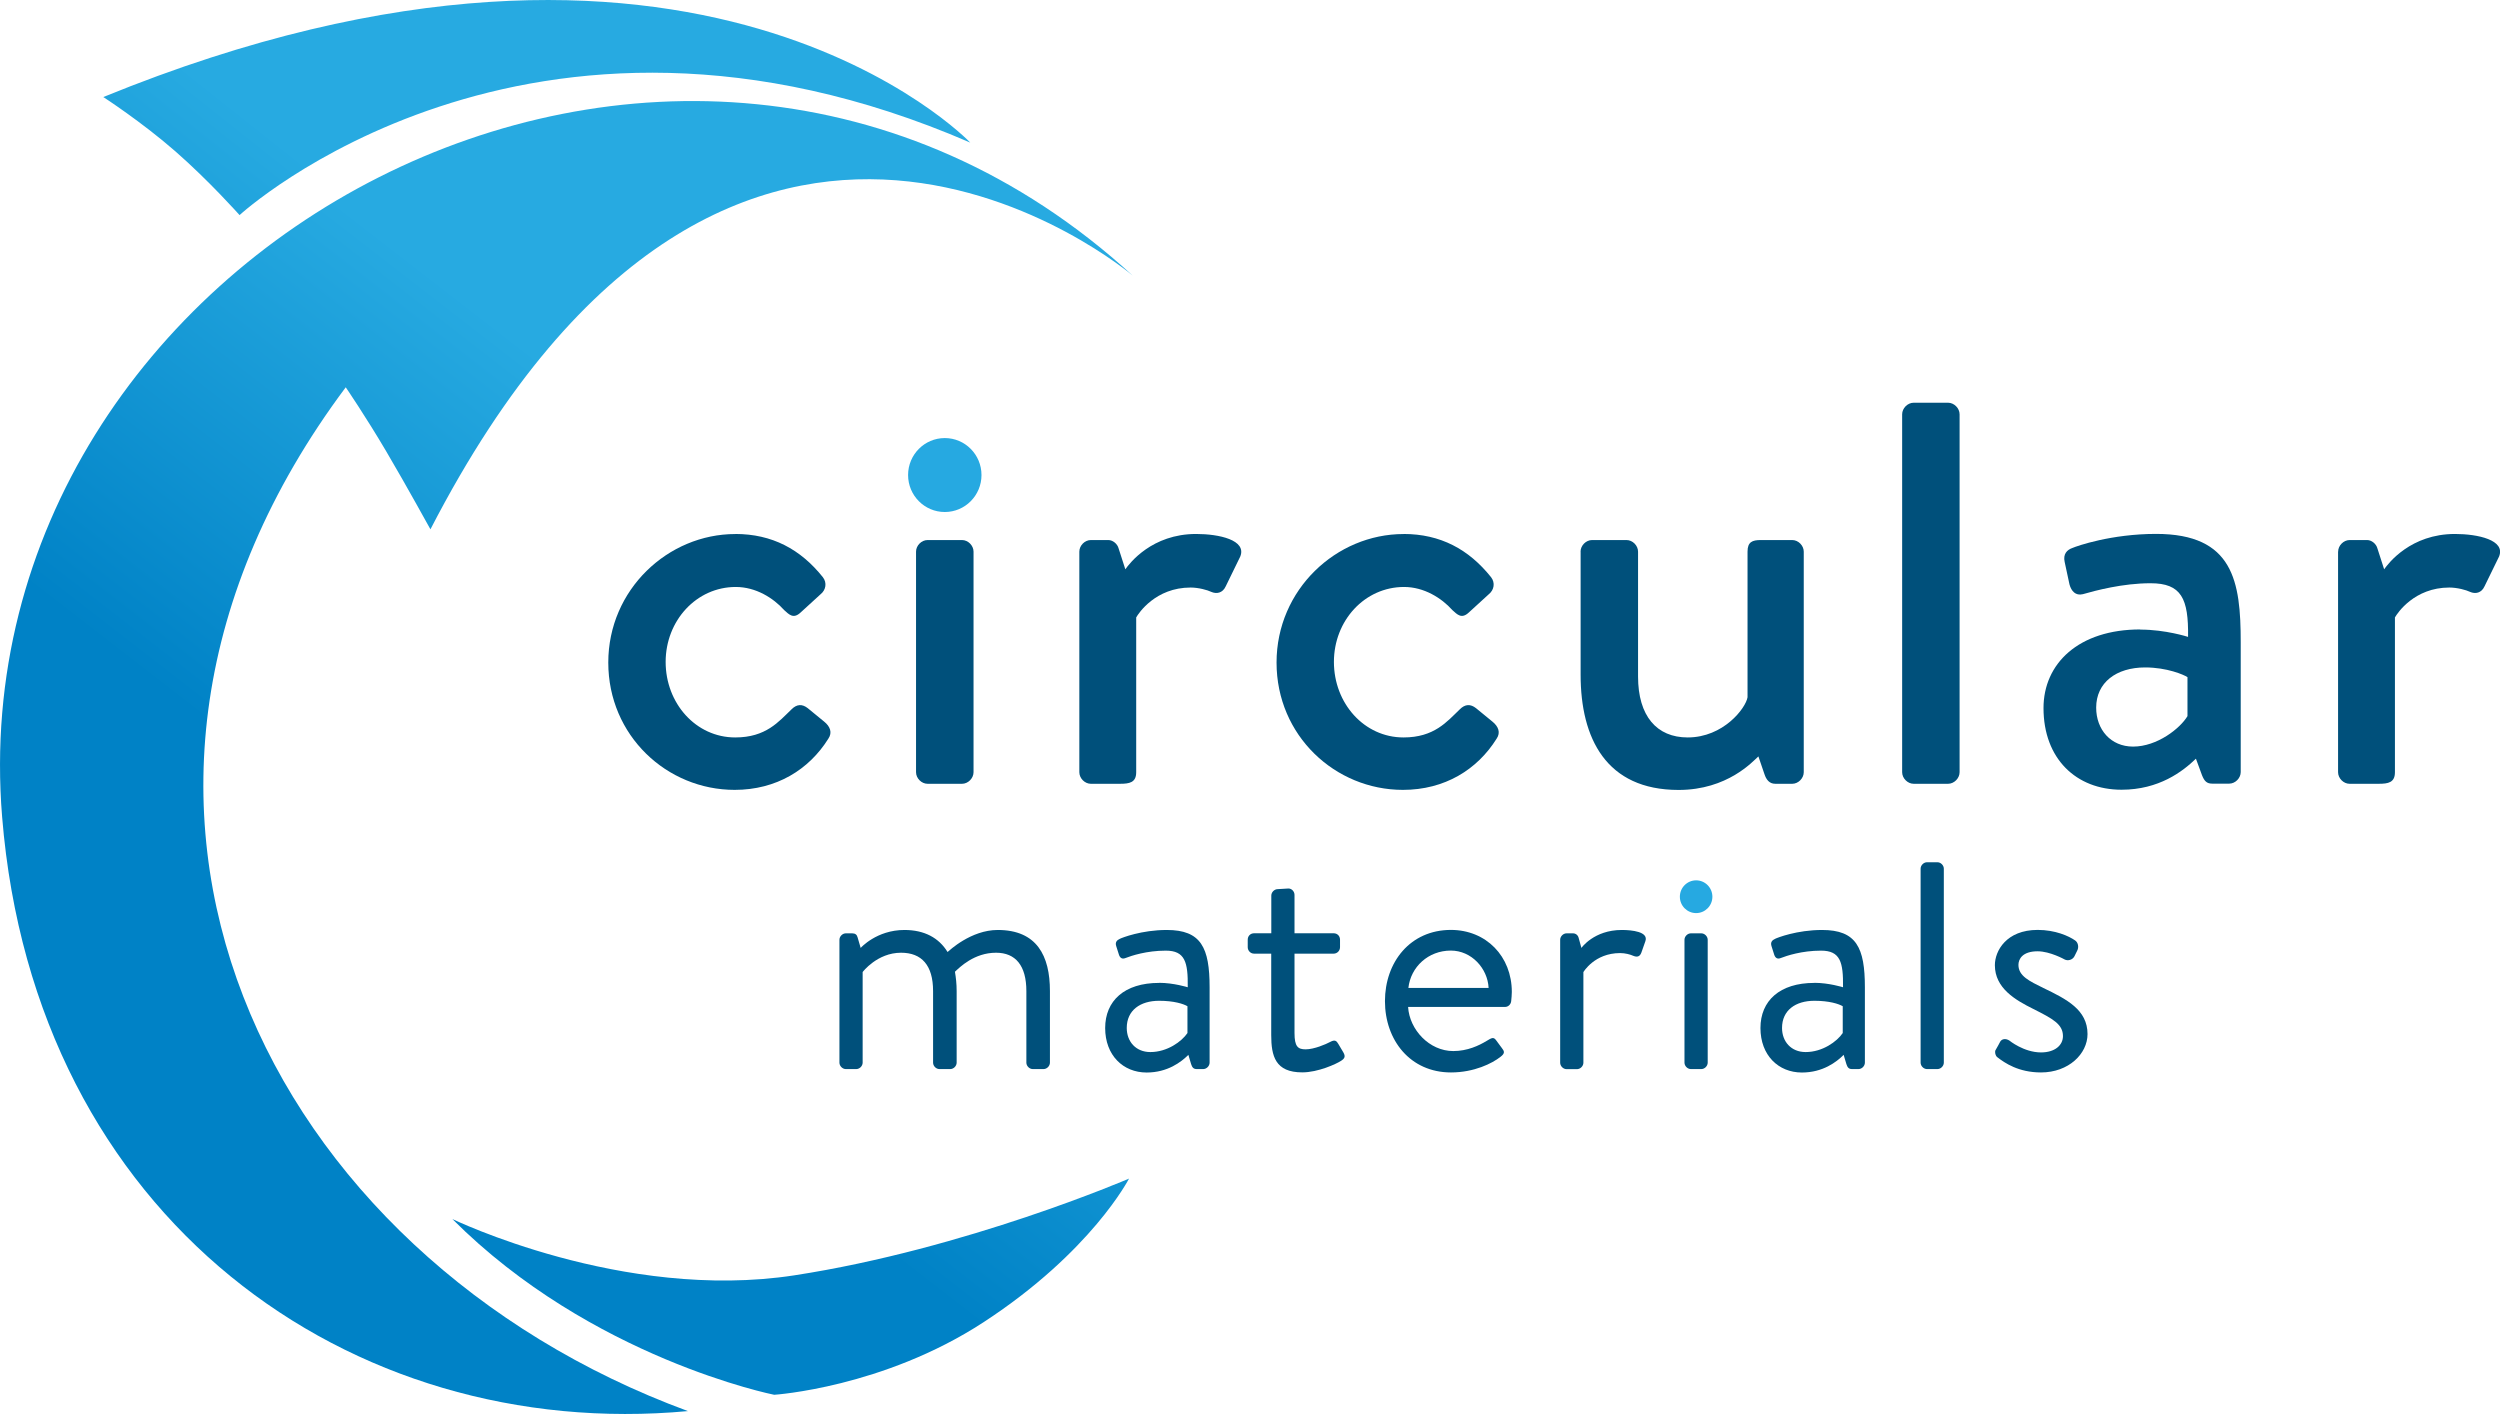 <?xml version="1.0" encoding="UTF-8"?>
<svg xmlns="http://www.w3.org/2000/svg" width="221" height="125" viewBox="0 0 221 125" fill="none">
  <g clip-path="url(#clip0_447_404)">
    <g clip-path="url(#clip1_447_404)">
      <path d="M21.181 19.011C21.181 19.011 46.611 -4.369 85.773 12.607C85.773 12.607 61.561 -12.841 9.132 8.579C9.132 8.579 12.508 10.761 15.502 13.378C18.495 15.996 21.181 19.018 21.181 19.018V19.011Z" fill="url(#paint0_linear_447_404)"></path>
      <path d="M0.188 72.214C3.075 107.721 30.947 127.504 60.813 124.741C23.673 111.072 3.219 70.842 30.564 34.236C30.564 34.236 32.333 36.828 34.128 39.875C36.055 43.144 38.044 46.798 38.051 46.792C65.062 -5.576 100.126 24.36 100.126 24.36C59.772 -12.582 -3.885 22.166 0.188 72.214Z" fill="url(#paint1_linear_447_404)"></path>
      <path d="M39.978 107.752C52.278 120.087 68.439 123.299 68.439 123.299C68.439 123.299 78.053 122.68 86.94 116.888C96.492 110.661 99.806 104.187 99.806 104.187C99.806 104.187 85.396 110.408 70.209 112.741C55.027 115.074 39.959 107.74 39.978 107.759V107.752Z" fill="url(#paint2_linear_447_404)"></path>
      <path d="M64.993 47.203C68.251 47.203 70.767 48.55 72.744 51.028C73.121 51.515 73.014 52.16 72.531 52.539L70.767 54.151C70.127 54.746 69.75 54.316 69.324 53.936C68.364 52.861 66.813 51.888 65.043 51.888C61.573 51.888 58.843 54.853 58.843 58.514C58.843 62.174 61.516 65.19 64.993 65.19C67.717 65.19 68.84 63.787 69.964 62.712C70.447 62.225 70.924 62.225 71.407 62.604L72.851 63.787C73.384 64.217 73.598 64.754 73.227 65.298C71.514 68.042 68.627 69.825 64.943 69.825C58.956 69.825 53.772 65.032 53.772 58.571C53.772 52.109 59.063 47.209 65 47.209L64.993 47.203Z" fill="#00507B"></path>
      <path d="M80.978 48.765C80.978 48.227 81.461 47.74 81.995 47.74H85.045C85.578 47.74 86.061 48.227 86.061 48.765V68.263C86.061 68.8 85.578 69.287 85.045 69.287H81.995C81.461 69.287 80.978 68.8 80.978 68.263V48.765Z" fill="#00507B"></path>
      <path d="M95.413 48.765C95.413 48.227 95.896 47.74 96.429 47.74H97.979C98.356 47.74 98.783 48.063 98.889 48.493L99.479 50.326C99.856 49.789 101.833 47.203 105.736 47.203C107.77 47.203 110.224 47.74 109.64 49.195L108.354 51.831C108.084 52.425 107.55 52.533 107.067 52.318C106.747 52.16 105.944 51.938 105.253 51.938C102.153 51.938 100.653 54.202 100.44 54.581V68.263C100.44 69.18 99.85 69.287 98.996 69.287H96.429C95.896 69.287 95.413 68.8 95.413 68.263V48.765Z" fill="#00507B"></path>
      <path d="M124.062 47.203C127.326 47.203 129.836 48.55 131.813 51.028C132.19 51.515 132.083 52.16 131.6 52.539L129.836 54.151C129.196 54.746 128.819 54.316 128.393 53.936C127.432 52.861 125.882 51.888 124.119 51.888C120.642 51.888 117.918 54.853 117.918 58.514C117.918 62.174 120.592 65.19 124.069 65.19C126.792 65.19 127.916 63.787 129.039 62.712C129.522 62.225 129.999 62.225 130.482 62.604L131.926 63.787C132.459 64.217 132.673 64.754 132.302 65.298C130.589 68.042 127.702 69.825 124.018 69.825C118.031 69.825 112.847 65.032 112.847 58.571C112.847 52.109 118.138 47.209 124.075 47.209L124.062 47.203Z" fill="#00507B"></path>
      <path d="M139.721 48.765C139.721 48.227 140.204 47.74 140.737 47.74H143.787C144.321 47.74 144.804 48.227 144.804 48.765V59.804C144.804 63.306 146.461 65.19 149.191 65.19C152.348 65.19 154.325 62.604 154.482 61.637V48.765C154.482 47.905 154.908 47.74 155.655 47.74H158.435C158.969 47.74 159.452 48.227 159.452 48.765V68.263C159.452 68.8 158.969 69.287 158.435 69.287H156.936C156.402 69.287 156.132 68.908 155.975 68.427L155.442 66.866C154.959 67.296 152.718 69.831 148.388 69.831C141.974 69.831 139.727 65.254 139.727 59.652V48.771L139.721 48.765Z" fill="#00507B"></path>
      <path d="M168.15 36.626C168.15 36.088 168.634 35.601 169.167 35.601H172.211C172.744 35.601 173.228 36.088 173.228 36.626V68.263C173.228 68.8 172.744 69.287 172.211 69.287H169.167C168.634 69.287 168.15 68.8 168.15 68.263V36.626Z" fill="#00507B"></path>
      <path d="M189.2 55.656C191.447 55.656 193.424 56.301 193.424 56.301C193.474 52.906 192.834 51.559 190.11 51.559C187.65 51.559 185.246 52.204 184.123 52.526C183.482 52.684 183.106 52.255 182.943 51.667L182.516 49.675C182.359 48.973 182.729 48.6 183.213 48.436C183.589 48.272 186.633 47.197 190.593 47.197C197.434 47.197 198.08 51.395 198.08 56.781V68.25C198.08 68.788 197.597 69.274 197.064 69.274H195.564C195.08 69.274 194.867 69.059 194.654 68.522L194.12 67.068C192.947 68.2 190.857 69.812 187.543 69.812C183.533 69.812 180.646 67.068 180.646 62.592C180.646 58.659 183.746 55.643 189.2 55.643V55.656ZM188.56 65.999C190.7 65.999 192.727 64.387 193.373 63.306V59.86C193.053 59.645 191.553 59.001 189.633 59.001C187.066 59.001 185.302 60.347 185.302 62.554C185.302 64.495 186.589 65.999 188.566 65.999H188.56Z" fill="#00507B"></path>
      <path d="M206.691 48.765C206.691 48.227 207.174 47.74 207.708 47.74H209.258C209.634 47.74 210.061 48.063 210.168 48.493L210.758 50.326C211.134 49.789 213.111 47.203 217.015 47.203C219.048 47.203 221.508 47.74 220.918 49.195L219.632 51.831C219.362 52.425 218.828 52.533 218.345 52.318C218.025 52.16 217.222 51.938 216.525 51.938C213.425 51.938 211.925 54.202 211.712 54.581V68.263C211.712 69.18 211.122 69.287 210.268 69.287H207.701C207.168 69.287 206.685 68.8 206.685 68.263V48.765H206.691Z" fill="#00507B"></path>
      <path d="M83.52 45.262C85.312 45.262 86.764 43.799 86.764 41.993C86.764 40.188 85.312 38.725 83.52 38.725C81.728 38.725 80.275 40.188 80.275 41.993C80.275 43.799 81.728 45.262 83.52 45.262Z" fill="#26A9E1"></path>
      <path d="M74.206 83.076C74.206 82.779 74.476 82.507 74.771 82.507H75.336C75.606 82.507 75.75 82.627 75.813 82.868L76.083 83.797C76.083 83.797 77.482 82.21 79.955 82.21C81.712 82.21 82.993 82.899 83.764 84.157C83.915 84.037 85.823 82.21 88.202 82.21C91.66 82.21 92.814 84.493 92.814 87.609V93.938C92.814 94.235 92.544 94.507 92.25 94.507H91.296C91.001 94.507 90.731 94.235 90.731 93.938V87.609C90.731 85.359 89.777 84.221 88.051 84.221C86.112 84.221 84.838 85.51 84.417 85.902C84.505 86.415 84.568 86.984 84.568 87.609V93.938C84.568 94.235 84.298 94.507 84.003 94.507H83.049C82.748 94.507 82.484 94.235 82.484 93.938V87.609C82.484 85.327 81.474 84.221 79.654 84.221C77.539 84.221 76.258 85.928 76.258 85.928V93.938C76.258 94.235 75.989 94.507 75.694 94.507H74.771C74.476 94.507 74.206 94.235 74.206 93.938V83.076Z" fill="#00507B"></path>
      <path d="M102.467 86.882C103.747 86.882 104.996 87.274 104.996 87.274C105.027 85.055 104.757 84.037 103.057 84.037C101.356 84.037 100.019 84.486 99.479 84.695C99.184 84.815 99.002 84.663 98.915 84.398L98.676 83.645C98.557 83.285 98.739 83.108 99.002 82.988C99.178 82.899 100.91 82.21 103.145 82.21C106.182 82.21 106.929 83.772 106.929 87.281V93.938C106.929 94.235 106.659 94.507 106.364 94.507H105.799C105.473 94.507 105.385 94.33 105.291 94.058L105.052 93.249C104.425 93.881 103.207 94.811 101.362 94.811C99.278 94.811 97.697 93.281 97.697 90.878C97.697 88.476 99.391 86.889 102.46 86.889L102.467 86.882ZM101.695 93.002C103.182 93.002 104.462 92.073 104.971 91.321V88.95C104.613 88.741 103.778 88.469 102.467 88.469C100.797 88.469 99.605 89.31 99.605 90.872C99.605 92.073 100.408 93.002 101.689 93.002H101.695Z" fill="#00507B"></path>
      <path d="M112.383 84.303H110.864C110.538 84.303 110.299 84.031 110.299 83.734V83.07C110.299 82.741 110.538 82.501 110.864 82.501H112.383V79.169C112.383 78.872 112.653 78.6 112.948 78.6L113.901 78.543C114.196 78.543 114.435 78.815 114.435 79.112V82.501H117.893C118.219 82.501 118.458 82.741 118.458 83.07V83.734C118.458 84.031 118.219 84.303 117.893 84.303H114.435V91.321C114.435 92.522 114.736 92.762 115.42 92.762C116.161 92.762 117.209 92.313 117.592 92.105C118.037 91.864 118.157 92.041 118.307 92.282L118.753 93.034C118.96 93.394 118.872 93.571 118.546 93.78C118.131 94.052 116.518 94.798 115.119 94.798C112.734 94.798 112.376 93.356 112.376 91.498V84.296L112.383 84.303Z" fill="#00507B"></path>
      <path d="M128.254 82.204C131.38 82.204 133.645 84.543 133.645 87.692C133.645 87.9 133.614 88.292 133.589 88.501C133.558 88.798 133.319 89.013 133.049 89.013H124.476C124.596 91.023 126.353 92.914 128.468 92.914C129.717 92.914 130.733 92.433 131.418 92.016C131.832 91.776 132.014 91.624 132.252 91.953C132.434 92.193 132.579 92.402 132.761 92.642C132.968 92.914 133.087 93.091 132.641 93.426C131.926 93.995 130.319 94.804 128.267 94.804C124.665 94.804 122.43 91.953 122.43 88.501C122.43 85.049 124.665 82.204 128.267 82.204H128.254ZM131.593 87.331C131.505 85.593 130.074 84.031 128.254 84.031C126.259 84.031 124.709 85.472 124.501 87.331H131.587H131.593Z" fill="#00507B"></path>
      <path d="M137.919 83.076C137.919 82.779 138.189 82.507 138.484 82.507H139.049C139.288 82.507 139.495 82.659 139.557 82.924L139.796 83.797C139.796 83.797 140.9 82.21 143.367 82.21C144.258 82.21 145.752 82.362 145.451 83.203L145.093 84.221C144.942 84.613 144.679 84.613 144.377 84.493C144.107 84.372 143.662 84.252 143.216 84.252C140.951 84.252 139.972 85.934 139.972 85.934V93.944C139.972 94.242 139.702 94.513 139.407 94.513H138.484C138.189 94.513 137.919 94.242 137.919 93.944V83.083V83.076Z" fill="#00507B"></path>
      <path d="M148.908 83.076C148.908 82.779 149.178 82.507 149.473 82.507H150.396C150.691 82.507 150.961 82.779 150.961 83.076V93.938C150.961 94.235 150.691 94.507 150.396 94.507H149.473C149.178 94.507 148.908 94.235 148.908 93.938V83.076Z" fill="#00507B"></path>
      <path d="M160.393 86.882C161.674 86.882 162.923 87.274 162.923 87.274C162.954 85.055 162.684 84.037 160.983 84.037C159.283 84.037 157.946 84.486 157.406 84.695C157.111 84.815 156.929 84.663 156.841 84.398L156.603 83.645C156.484 83.285 156.666 83.108 156.929 82.988C157.105 82.899 158.837 82.21 161.071 82.21C164.109 82.21 164.856 83.772 164.856 87.281V93.938C164.856 94.235 164.586 94.507 164.291 94.507H163.726C163.4 94.507 163.312 94.33 163.218 94.058L162.979 93.249C162.352 93.881 161.134 94.811 159.289 94.811C157.205 94.811 155.624 93.281 155.624 90.878C155.624 88.476 157.318 86.889 160.387 86.889L160.393 86.882ZM159.622 93.002C161.109 93.002 162.389 92.073 162.898 91.321V88.95C162.54 88.741 161.705 88.469 160.393 88.469C158.724 88.469 157.532 89.31 157.532 90.872C157.532 92.073 158.335 93.002 159.615 93.002H159.622Z" fill="#00507B"></path>
      <path d="M169.782 76.792C169.782 76.495 170.052 76.223 170.347 76.223H171.27C171.565 76.223 171.834 76.495 171.834 76.792V93.938C171.834 94.235 171.565 94.507 171.27 94.507H170.347C170.052 94.507 169.782 94.235 169.782 93.938V76.792Z" fill="#00507B"></path>
      <path d="M176.409 92.825C176.529 92.642 176.736 92.225 176.824 92.073C176.974 91.833 177.301 91.776 177.627 91.984C177.627 91.984 178.907 93.034 180.426 93.034C181.65 93.034 182.365 92.402 182.365 91.593C182.365 90.543 181.474 90.062 179.742 89.19C178.167 88.406 176.347 87.363 176.347 85.321C176.347 84.062 177.357 82.204 180.131 82.204C181.681 82.204 182.874 82.741 183.438 83.133C183.708 83.31 183.796 83.734 183.614 84.062L183.376 84.543C183.2 84.872 182.779 84.96 182.51 84.815C182.51 84.815 181.229 84.094 180.125 84.094C178.788 84.094 178.43 84.783 178.43 85.295C178.43 86.288 179.416 86.737 180.633 87.338C182.692 88.33 184.537 89.26 184.537 91.415C184.537 93.154 182.867 94.804 180.426 94.804C178.43 94.804 177.213 93.963 176.554 93.451C176.403 93.331 176.315 93.034 176.403 92.825H176.409Z" fill="#00507B"></path>
      <path d="M149.938 80.718C150.731 80.718 151.375 80.07 151.375 79.27C151.375 78.471 150.731 77.822 149.938 77.822C149.144 77.822 148.5 78.471 148.5 79.27C148.5 80.07 149.144 80.718 149.938 80.718Z" fill="#26A9E1"></path>
    </g>
  </g>
  <defs>
    <linearGradient id="paint0_linear_447_404" x1="37.903" y1="22.826" x2="11.176" y2="56.556" gradientUnits="userSpaceOnUse">
      <stop stop-color="#27AAE1"></stop>
      <stop offset="1" stop-color="#0082C6"></stop>
    </linearGradient>
    <linearGradient id="paint1_linear_447_404" x1="63.374" y1="43.644" x2="36.599" y2="78.238" gradientUnits="userSpaceOnUse">
      <stop stop-color="#27AAE1"></stop>
      <stop offset="1" stop-color="#0082C6"></stop>
    </linearGradient>
    <linearGradient id="paint2_linear_447_404" x1="97.728" y1="69.641" x2="70.453" y2="104.884" gradientUnits="userSpaceOnUse">
      <stop stop-color="#27AAE1"></stop>
      <stop offset="1" stop-color="#0082C6"></stop>
    </linearGradient>
    <clipPath id="clip0_447_404">
      <rect width="221" height="125" fill="white"></rect>
    </clipPath>
    <clipPath id="clip1_447_404">
      <rect width="221" height="125" fill="white"></rect>
    </clipPath>
  </defs>
</svg>
